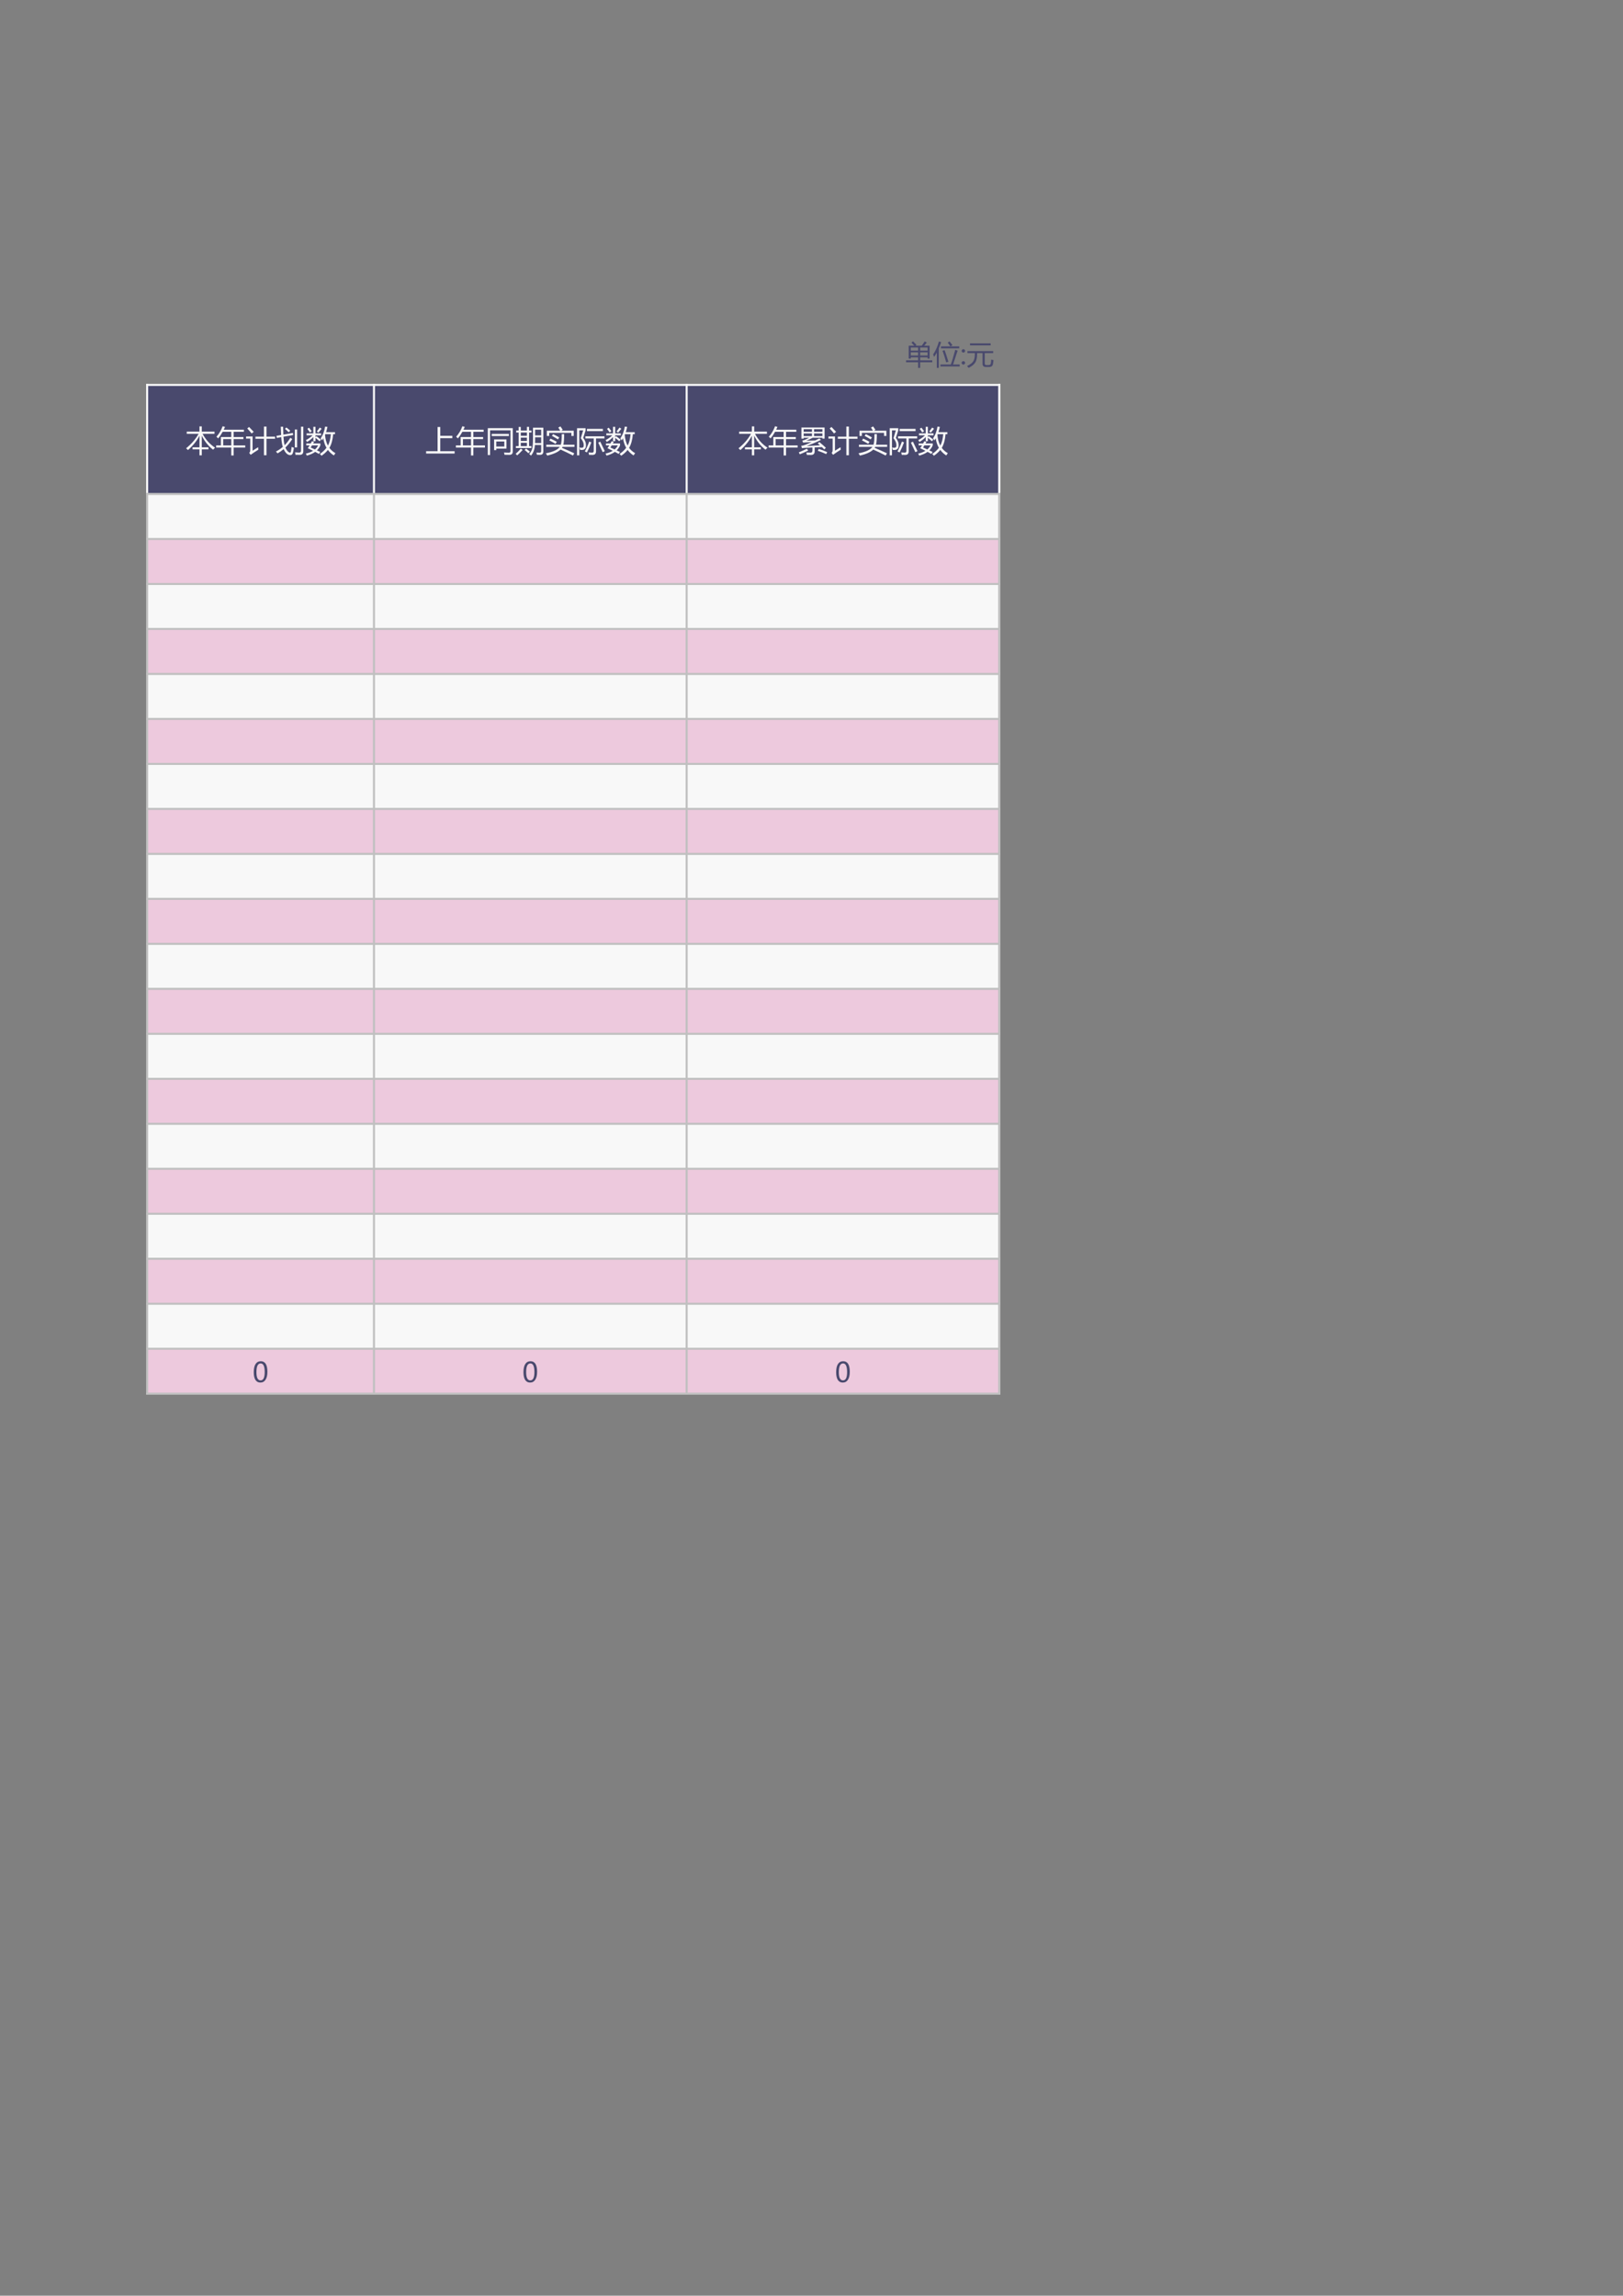 <?xml version="1.0" encoding="UTF-8"?>
<svg xmlns="http://www.w3.org/2000/svg" xmlns:xlink="http://www.w3.org/1999/xlink" width="595.304pt" height="841.89pt" viewBox="0 0 595.304 841.89" version="1.1">
<rect x="0" y="0" width="595.304" height="841.89" fill="#808080" stroke="none"/>
<defs>
<g>
<symbol overflow="visible" id="glyph0-0">
<path style="stroke:none;" d="M 0.969 0 L 0.969 -8.109 L 6.703 -8.109 L 6.703 0 Z M 1.828 -0.859 L 5.844 -0.859 L 5.844 -7.25 L 1.828 -7.25 Z M 1.828 -0.859 "/>
</symbol>
<symbol overflow="visible" id="glyph0-1">
<path style="stroke:none;" d="M 10.797 -1.375 C 10.609 -1.188 10.363 -0.938 10.062 -0.625 C 8.332 -1.957 6.953 -3.672 5.922 -5.766 L 5.922 -1.516 L 8.375 -1.516 L 8.375 -0.75 L 5.922 -0.75 L 5.922 1.438 L 5.078 1.438 L 5.078 -0.75 L 2.531 -0.75 L 2.531 -1.516 L 5.078 -1.516 L 5.078 -5.766 C 4.172 -3.941 2.77 -2.188 0.875 -0.5 C 0.602 -0.758 0.367 -0.973 0.172 -1.141 C 2.211 -2.816 3.738 -4.586 4.75 -6.453 L 0.406 -6.453 L 0.406 -7.25 L 5.078 -7.25 L 5.078 -9.172 L 5.922 -9.172 L 5.922 -7.25 L 10.594 -7.25 L 10.594 -6.453 L 6.219 -6.453 C 7.363 -4.305 8.891 -2.613 10.797 -1.375 Z M 10.797 -1.375 "/>
</symbol>
<symbol overflow="visible" id="glyph0-2">
<path style="stroke:none;" d="M 0.203 -2.203 L 1.938 -2.203 L 1.938 -5.266 L 5.734 -5.266 L 5.734 -7.188 L 2.578 -7.188 C 2.098 -6.312 1.555 -5.508 0.953 -4.781 C 0.766 -4.977 0.547 -5.176 0.297 -5.375 C 1.305 -6.52 2.066 -7.805 2.578 -9.234 L 3.453 -8.984 C 3.305 -8.629 3.148 -8.285 2.984 -7.953 L 10.375 -7.953 L 10.375 -7.188 L 6.609 -7.188 L 6.609 -5.266 L 10.188 -5.266 L 10.188 -4.516 L 6.609 -4.516 L 6.609 -2.203 L 10.859 -2.203 L 10.859 -1.422 L 6.609 -1.422 L 6.609 1.484 L 5.734 1.484 L 5.734 -1.422 L 0.203 -1.422 Z M 2.781 -2.203 L 5.734 -2.203 L 5.734 -4.516 L 2.781 -4.516 Z M 2.781 -2.203 "/>
</symbol>
<symbol overflow="visible" id="glyph0-3">
<path style="stroke:none;" d="M 3.609 -5.422 L 6.734 -5.422 L 6.734 -9.109 L 7.656 -9.109 L 7.656 -5.422 L 10.812 -5.422 L 10.812 -4.641 L 7.656 -4.641 L 7.656 1.406 L 6.734 1.406 L 6.734 -4.641 L 3.609 -4.641 Z M 4.594 -1.547 C 4.613 -1.18 4.641 -0.875 4.672 -0.625 C 3.523 0.094 2.582 0.719 1.844 1.25 L 1.328 0.516 C 1.578 0.305 1.703 -0.016 1.703 -0.453 L 1.703 -4.703 L 0.172 -4.703 L 0.172 -5.484 L 2.562 -5.484 L 2.562 -0.266 C 3.176 -0.641 3.852 -1.066 4.594 -1.547 Z M 1.266 -8.969 C 2.047 -8.164 2.613 -7.57 2.969 -7.188 L 2.219 -6.562 C 1.758 -7.156 1.223 -7.77 0.609 -8.406 Z M 1.266 -8.969 "/>
</symbol>
<symbol overflow="visible" id="glyph0-4">
<path style="stroke:none;" d="M 0.125 0.047 C 1.051 -0.43 1.895 -1.004 2.656 -1.672 C 2.375 -2.492 2.18 -3.688 2.078 -5.25 L 0.438 -4.953 L 0.312 -5.719 L 2.031 -6.016 C 1.988 -6.922 1.945 -7.93 1.906 -9.047 L 2.766 -9.047 C 2.785 -7.984 2.816 -7.02 2.859 -6.156 L 6.344 -6.766 L 6.438 -6.016 L 2.891 -5.391 C 2.973 -4.055 3.117 -3.02 3.328 -2.281 C 4.109 -3.07 4.801 -3.973 5.406 -4.984 L 6.125 -4.531 C 5.375 -3.352 4.535 -2.316 3.609 -1.422 C 3.941 -0.578 4.375 0.004 4.906 0.328 C 5.289 0.555 5.535 0.453 5.641 0.016 C 5.734 -0.473 5.816 -1.023 5.891 -1.641 C 6.234 -1.492 6.516 -1.391 6.734 -1.328 C 6.598 -0.516 6.473 0.094 6.359 0.5 C 6.211 1.07 5.883 1.359 5.375 1.359 C 4.977 1.359 4.594 1.219 4.219 0.938 C 3.719 0.52 3.301 -0.07 2.969 -0.844 C 2.27 -0.25 1.523 0.27 0.734 0.719 C 0.586 0.539 0.383 0.316 0.125 0.047 Z M 9.328 -9.062 L 10.172 -9.062 L 10.172 -0.094 C 10.172 0.801 9.754 1.254 8.922 1.266 C 8.535 1.266 8 1.258 7.312 1.25 C 7.281 0.914 7.223 0.613 7.141 0.344 C 7.672 0.383 8.172 0.41 8.641 0.422 C 9.098 0.43 9.328 0.191 9.328 -0.297 Z M 7.891 -1.469 L 7.062 -1.469 L 7.062 -8.031 L 7.891 -8.031 Z M 3.438 -8.25 L 3.938 -8.781 C 4.426 -8.426 4.906 -8.039 5.375 -7.625 L 4.812 -7.016 C 4.426 -7.41 3.969 -7.82 3.438 -8.25 Z M 3.438 -8.25 "/>
</symbol>
<symbol overflow="visible" id="glyph0-5">
<path style="stroke:none;" d="M 7.172 -9.109 L 8.031 -8.984 C 7.883 -8.285 7.711 -7.641 7.516 -7.047 L 10.797 -7.047 L 10.797 -6.312 L 10.125 -6.312 C 9.938 -4.207 9.477 -2.535 8.75 -1.297 C 9.32 -0.504 10.055 0.141 10.953 0.641 C 10.723 0.953 10.531 1.234 10.375 1.484 C 9.5 0.922 8.773 0.25 8.203 -0.531 C 7.535 0.281 6.75 0.988 5.844 1.594 C 5.688 1.383 5.484 1.16 5.234 0.922 C 6.234 0.266 7.047 -0.484 7.672 -1.328 C 7.086 -2.328 6.703 -3.484 6.516 -4.797 C 6.367 -4.535 6.211 -4.289 6.047 -4.062 C 5.898 -4.258 5.723 -4.488 5.516 -4.75 C 6.336 -5.938 6.891 -7.391 7.172 -9.109 Z M 0.266 -2.922 L 1.891 -2.922 C 2.047 -3.191 2.203 -3.469 2.359 -3.75 L 3.125 -3.5 C 3.008 -3.301 2.895 -3.109 2.781 -2.922 L 5.422 -2.922 L 5.422 -2.219 C 5.141 -1.52 4.723 -0.906 4.172 -0.375 C 4.566 -0.188 4.969 0 5.375 0.188 L 4.906 0.922 C 4.469 0.672 4.008 0.422 3.531 0.172 C 2.719 0.754 1.695 1.211 0.469 1.547 C 0.352 1.316 0.227 1.066 0.094 0.797 C 1.145 0.566 2.031 0.227 2.75 -0.219 C 2.133 -0.531 1.488 -0.852 0.812 -1.188 C 1.039 -1.52 1.266 -1.859 1.484 -2.203 L 0.266 -2.203 Z M 0.375 -6.609 L 2.844 -6.609 L 2.844 -9.016 L 3.641 -9.016 L 3.641 -6.609 L 5.703 -6.609 L 5.703 -5.906 L 3.641 -5.906 L 3.641 -5.25 L 3.969 -5.609 C 4.633 -5.117 5.191 -4.691 5.641 -4.328 L 5.125 -3.719 C 4.727 -4.094 4.234 -4.516 3.641 -4.984 L 3.641 -3.75 L 2.844 -3.75 L 2.844 -5.266 C 2.195 -4.578 1.438 -3.977 0.562 -3.469 C 0.426 -3.676 0.273 -3.895 0.109 -4.125 C 1.016 -4.602 1.844 -5.195 2.594 -5.906 L 0.375 -5.906 Z M 9.266 -6.312 L 7.25 -6.312 C 7.219 -6.219 7.18 -6.129 7.141 -6.047 C 7.266 -4.523 7.617 -3.223 8.203 -2.141 C 8.773 -3.191 9.129 -4.582 9.266 -6.312 Z M 1.875 -1.438 C 2.375 -1.207 2.895 -0.969 3.438 -0.719 C 3.926 -1.133 4.312 -1.629 4.594 -2.203 L 2.359 -2.203 C 2.191 -1.941 2.031 -1.688 1.875 -1.438 Z M 5.219 -8.75 L 5.891 -8.312 C 5.492 -7.789 5.098 -7.312 4.703 -6.875 C 4.535 -7.02 4.344 -7.172 4.125 -7.328 C 4.5 -7.766 4.863 -8.238 5.219 -8.75 Z M 0.656 -8.281 L 1.266 -8.703 C 1.586 -8.305 1.922 -7.879 2.266 -7.422 L 1.594 -6.953 C 1.281 -7.422 0.969 -7.863 0.656 -8.281 Z M 0.656 -8.281 "/>
</symbol>
<symbol overflow="visible" id="glyph0-6">
<path style="stroke:none;" d="M 0.281 -0.078 L 4.484 -0.078 L 4.484 -8.953 L 5.469 -8.953 L 5.469 -5.719 L 9.891 -5.719 L 9.891 -4.859 L 5.469 -4.859 L 5.469 -0.078 L 10.734 -0.078 L 10.734 0.781 L 0.281 0.781 Z M 0.281 -0.078 "/>
</symbol>
<symbol overflow="visible" id="glyph0-7">
<path style="stroke:none;" d="M 1.734 1.328 L 0.906 1.328 L 0.906 -8.531 L 10.062 -8.531 L 10.062 0.078 C 10.062 0.867 9.645 1.266 8.812 1.266 C 8.289 1.266 7.695 1.254 7.031 1.234 C 6.988 0.984 6.938 0.695 6.875 0.375 C 7.582 0.438 8.172 0.469 8.641 0.469 C 9.035 0.469 9.234 0.266 9.234 -0.141 L 9.234 -7.734 L 1.734 -7.734 Z M 3.219 -4.406 L 7.75 -4.406 L 7.75 -1.031 L 4.016 -1.031 L 4.016 -0.469 L 3.219 -0.469 Z M 6.953 -3.641 L 4.016 -3.641 L 4.016 -1.797 L 6.953 -1.797 Z M 2.344 -6.422 L 8.641 -6.422 L 8.641 -5.641 L 2.344 -5.641 Z M 2.344 -6.422 "/>
</symbol>
<symbol overflow="visible" id="glyph0-8">
<path style="stroke:none;" d="M 6.484 -8.703 L 10.281 -8.703 L 10.281 0 C 10.281 0.844 9.879 1.266 9.078 1.266 C 8.672 1.266 8.273 1.254 7.891 1.234 C 7.867 1.004 7.828 0.727 7.766 0.406 C 8.285 0.457 8.66 0.484 8.891 0.484 C 9.285 0.484 9.484 0.285 9.484 -0.109 L 9.484 -2.359 L 7.188 -2.359 C 7.102 -0.785 6.629 0.516 5.766 1.547 C 5.566 1.348 5.348 1.148 5.109 0.953 C 5.691 0.285 6.062 -0.406 6.219 -1.125 C 6.395 -1.812 6.484 -3.004 6.484 -4.703 Z M 0.219 -1.953 L 1.219 -1.953 L 1.219 -6.922 L 0.344 -6.922 L 0.344 -7.656 L 1.219 -7.656 L 1.219 -8.969 L 2.016 -8.969 L 2.016 -7.656 L 4.25 -7.656 L 4.25 -9 L 5.047 -9 L 5.047 -7.656 L 5.922 -7.656 L 5.922 -6.922 L 5.047 -6.922 L 5.047 -1.953 L 5.906 -1.953 L 5.906 -1.234 L 0.219 -1.234 Z M 7.234 -3.062 L 9.484 -3.062 L 9.484 -5.172 L 7.266 -5.172 C 7.273 -4.242 7.266 -3.539 7.234 -3.062 Z M 9.484 -7.969 L 7.266 -7.969 L 7.266 -5.875 L 9.484 -5.875 Z M 2.016 -1.953 L 4.25 -1.953 L 4.25 -3.156 L 2.016 -3.156 Z M 2.016 -3.844 L 4.25 -3.844 L 4.25 -5.047 L 2.016 -5.047 Z M 2.016 -5.734 L 4.25 -5.734 L 4.25 -6.922 L 2.016 -6.922 Z M 2.016 -1.031 L 2.672 -0.516 C 1.953 0.266 1.297 0.922 0.703 1.453 C 0.547 1.285 0.352 1.098 0.125 0.891 C 0.812 0.305 1.441 -0.332 2.016 -1.031 Z M 3.422 -0.516 L 3.938 -1.047 C 4.438 -0.672 4.91 -0.297 5.359 0.078 L 4.797 0.688 C 4.391 0.289 3.93 -0.109 3.422 -0.516 Z M 3.422 -0.516 "/>
</symbol>
<symbol overflow="visible" id="glyph0-9">
<path style="stroke:none;" d="M 0.188 0.688 C 2.832 0.188 4.535 -0.598 5.297 -1.672 L 0.359 -1.672 L 0.359 -2.469 L 5.688 -2.469 C 5.938 -3.207 6.051 -4.504 6.031 -6.359 L 6.922 -6.359 C 6.922 -4.523 6.82 -3.227 6.625 -2.469 L 10.703 -2.469 L 10.703 -1.672 L 6.328 -1.672 C 6.266 -1.555 6.195 -1.438 6.125 -1.312 C 7.656 -0.664 9.156 0 10.625 0.688 L 10.156 1.516 C 8.625 0.734 7.109 0.004 5.609 -0.672 C 4.629 0.273 2.992 1.008 0.703 1.531 C 0.547 1.219 0.375 0.938 0.188 0.688 Z M 0.562 -7.594 L 5.484 -7.594 C 5.305 -7.914 5.066 -8.297 4.766 -8.734 L 5.547 -9.172 C 5.785 -8.859 6.07 -8.441 6.406 -7.922 L 5.828 -7.594 L 10.422 -7.594 L 10.422 -5.672 L 9.562 -5.672 L 9.562 -6.812 L 1.422 -6.812 L 1.422 -5.672 L 0.562 -5.672 Z M 1.891 -4.703 C 2.711 -4.328 3.488 -3.938 4.219 -3.531 L 3.75 -2.781 C 3.031 -3.219 2.273 -3.629 1.484 -4.016 Z M 2.859 -6.344 C 3.691 -5.938 4.445 -5.531 5.125 -5.125 L 4.641 -4.406 C 3.973 -4.832 3.238 -5.266 2.438 -5.703 Z M 2.859 -6.344 "/>
</symbol>
<symbol overflow="visible" id="glyph0-10">
<path style="stroke:none;" d="M 3.875 -2.891 C 4.062 -1.535 3.719 -0.766 2.844 -0.578 C 2.562 -0.516 2.203 -0.508 1.766 -0.562 C 1.703 -0.852 1.625 -1.145 1.531 -1.438 C 1.906 -1.344 2.238 -1.312 2.531 -1.344 C 3.031 -1.406 3.195 -1.922 3.031 -2.891 C 2.926 -3.441 2.586 -4.098 2.016 -4.859 C 2.305 -5.734 2.598 -6.688 2.891 -7.719 L 1.469 -7.719 L 1.469 1.438 L 0.641 1.438 L 0.641 -8.516 L 3.781 -8.516 L 3.781 -7.734 C 3.445 -6.672 3.156 -5.742 2.906 -4.953 C 3.477 -4.172 3.801 -3.484 3.875 -2.891 Z M 3.703 -5.547 L 10.703 -5.547 L 10.703 -4.75 L 7.609 -4.75 L 7.609 -0.031 C 7.609 0.844 7.188 1.281 6.344 1.281 C 6 1.281 5.566 1.273 5.047 1.266 C 4.984 0.879 4.926 0.578 4.875 0.359 C 5.414 0.422 5.836 0.453 6.141 0.453 C 6.555 0.453 6.766 0.234 6.766 -0.203 L 6.766 -4.75 L 3.703 -4.75 Z M 4.281 -8.25 L 10.125 -8.25 L 10.125 -7.453 L 4.281 -7.453 Z M 5.109 -3.609 L 5.891 -3.312 C 5.391 -1.957 4.848 -0.727 4.266 0.375 C 3.953 0.207 3.695 0.082 3.5 0 C 4.133 -1.145 4.672 -2.348 5.109 -3.609 Z M 8.422 -3.219 L 9.156 -3.578 C 9.75 -2.379 10.305 -1.219 10.828 -0.094 L 10.047 0.281 C 9.641 -0.633 9.098 -1.801 8.422 -3.219 Z M 8.422 -3.219 "/>
</symbol>
<symbol overflow="visible" id="glyph0-11">
<path style="stroke:none;" d="M 7.828 -3.422 C 8.828 -2.609 9.625 -1.91 10.219 -1.328 L 9.625 -0.719 C 9.344 -1.008 9.055 -1.297 8.766 -1.578 C 7.891 -1.547 7.004 -1.508 6.109 -1.469 L 6.109 -0.031 C 6.109 0.852 5.66 1.297 4.766 1.297 C 4.305 1.297 3.797 1.289 3.234 1.281 C 3.191 1 3.141 0.703 3.078 0.391 C 3.629 0.441 4.125 0.469 4.562 0.469 C 5.039 0.469 5.281 0.207 5.281 -0.312 L 5.281 -1.438 C 4.312 -1.383 3.336 -1.336 2.359 -1.297 C 2.047 -1.273 1.742 -1.242 1.453 -1.203 L 1.156 -2.031 C 1.594 -2.07 2.082 -2.195 2.625 -2.406 C 3.363 -2.695 4.16 -3.031 5.016 -3.406 C 4.117 -3.383 3.32 -3.348 2.625 -3.297 C 2.281 -3.273 2.023 -3.254 1.859 -3.234 L 1.578 -3.953 C 1.93 -4.023 2.297 -4.141 2.672 -4.297 C 3.148 -4.516 3.625 -4.75 4.094 -5 L 2.078 -5 L 2.078 -4.688 L 1.25 -4.688 L 1.25 -8.766 L 9.75 -8.766 L 9.75 -4.688 L 8.938 -4.688 L 8.938 -5 L 5.375 -5 C 4.582 -4.602 3.801 -4.238 3.031 -3.906 C 3.969 -3.926 5.062 -3.961 6.312 -4.016 C 6.801 -4.242 7.312 -4.492 7.844 -4.766 L 8.406 -4.188 C 6.688 -3.375 4.93 -2.633 3.141 -1.969 C 4.941 -2.051 6.578 -2.141 8.047 -2.234 C 7.785 -2.461 7.52 -2.691 7.25 -2.922 Z M 5.891 -5.625 L 8.938 -5.625 L 8.938 -6.594 L 5.891 -6.594 Z M 2.078 -5.625 L 5.109 -5.625 L 5.109 -6.594 L 2.078 -6.594 Z M 8.938 -8.141 L 5.891 -8.141 L 5.891 -7.188 L 8.938 -7.188 Z M 2.078 -7.188 L 5.109 -7.188 L 5.109 -8.141 L 2.078 -8.141 Z M 3.25 -0.984 L 3.734 -0.312 C 2.691 0.207 1.664 0.664 0.656 1.062 C 0.551 0.832 0.426 0.594 0.281 0.344 C 1.344 -0.07 2.332 -0.516 3.25 -0.984 Z M 7.609 -0.938 C 8.68 -0.582 9.707 -0.188 10.688 0.25 L 10.359 0.984 C 9.398 0.547 8.363 0.141 7.25 -0.234 Z M 7.609 -0.938 "/>
</symbol>
<symbol overflow="visible" id="glyph1-0">
<path style="stroke:none;" d="M 0.875 0 L 0.875 -7.375 L 6.094 -7.375 L 6.094 0 Z M 1.656 -0.781 L 5.312 -0.781 L 5.312 -6.594 L 1.656 -6.594 Z M 1.656 -0.781 "/>
</symbol>
<symbol overflow="visible" id="glyph1-1">
<path style="stroke:none;" d="M 0.438 -3.641 C 0.438 -4.973 0.656 -5.977 1.094 -6.656 C 1.539 -7.344 2.188 -7.688 3.031 -7.688 C 4.633 -7.688 5.438 -6.395 5.438 -3.812 C 5.438 -2.539 5.207 -1.566 4.75 -0.891 C 4.301 -0.211 3.672 0.125 2.859 0.125 C 2.086 0.125 1.488 -0.191 1.062 -0.828 C 0.645 -1.473 0.438 -2.41 0.438 -3.641 Z M 1.422 -3.672 C 1.422 -1.672 1.93 -0.672 2.953 -0.672 C 3.953 -0.672 4.453 -1.688 4.453 -3.719 C 4.453 -5.832 3.961 -6.891 2.984 -6.891 C 1.941 -6.891 1.422 -5.816 1.422 -3.672 Z M 1.422 -3.672 "/>
</symbol>
<symbol overflow="visible" id="glyph1-2">
<path style="stroke:none;" d="M 0.203 -1.422 L 4.625 -1.422 L 4.625 -2.531 L 1.922 -2.531 L 1.922 -2.062 L 1.172 -2.062 L 1.172 -6.797 L 3.203 -6.797 C 2.891 -7.16 2.551 -7.535 2.188 -7.922 L 2.75 -8.391 C 3.227 -7.922 3.648 -7.492 4.016 -7.109 L 3.656 -6.797 L 5.938 -6.797 C 6.301 -7.273 6.664 -7.797 7.031 -8.359 L 7.812 -7.938 C 7.477 -7.531 7.156 -7.148 6.844 -6.797 L 8.844 -6.797 L 8.844 -2.062 L 8.094 -2.062 L 8.094 -2.531 L 5.375 -2.531 L 5.375 -1.422 L 9.812 -1.422 L 9.812 -0.719 L 5.375 -0.719 L 5.375 1.344 L 4.625 1.344 L 4.625 -0.719 L 0.203 -0.719 Z M 5.375 -3.203 L 8.094 -3.203 L 8.094 -4.344 L 5.375 -4.344 Z M 1.922 -3.203 L 4.625 -3.203 L 4.625 -4.344 L 1.922 -4.344 Z M 8.094 -6.125 L 5.375 -6.125 L 5.375 -5 L 8.094 -5 Z M 1.922 -5 L 4.625 -5 L 4.625 -6.125 L 1.922 -6.125 Z M 1.922 -5 "/>
</symbol>
<symbol overflow="visible" id="glyph1-3">
<path style="stroke:none;" d="M 2.797 0.094 L 6.609 0.094 C 7.078 -1.156 7.617 -2.941 8.234 -5.266 L 9.109 -5 C 8.711 -3.789 8.156 -2.094 7.438 0.094 L 9.875 0.094 L 9.875 0.812 L 2.797 0.812 Z M 0.125 -3.578 C 1.062 -4.984 1.766 -6.562 2.234 -8.312 L 3.062 -8.109 C 2.789 -7.285 2.504 -6.516 2.203 -5.797 L 2.203 1.328 L 1.469 1.328 L 1.469 -4.266 C 1.156 -3.691 0.832 -3.164 0.5 -2.688 C 0.406 -2.926 0.281 -3.223 0.125 -3.578 Z M 3 -6.547 L 6.438 -6.547 C 6.145 -7.035 5.828 -7.488 5.484 -7.906 L 6.141 -8.359 C 6.43 -8.023 6.785 -7.582 7.203 -7.031 L 6.484 -6.547 L 9.703 -6.547 L 9.703 -5.828 L 3 -5.828 Z M 4.328 -5.172 C 4.754 -3.992 5.223 -2.57 5.734 -0.906 L 4.922 -0.672 C 4.484 -2.273 4.035 -3.691 3.578 -4.922 Z M 4.328 -5.172 "/>
</symbol>
<symbol overflow="visible" id="glyph1-4">
<path style="stroke:none;" d="M 0.578 -4.891 C 0.578 -5.066 0.641 -5.211 0.766 -5.328 C 0.891 -5.453 1.039 -5.516 1.219 -5.516 C 1.383 -5.516 1.531 -5.453 1.656 -5.328 C 1.781 -5.211 1.844 -5.066 1.844 -4.891 C 1.844 -4.723 1.781 -4.578 1.656 -4.453 C 1.539 -4.336 1.391 -4.281 1.203 -4.281 C 1.023 -4.281 0.875 -4.336 0.75 -4.453 C 0.633 -4.578 0.578 -4.723 0.578 -4.891 Z M 0.578 -0.5 C 0.578 -0.676 0.633 -0.82 0.75 -0.938 C 0.875 -1.062 1.031 -1.125 1.219 -1.125 C 1.395 -1.125 1.539 -1.062 1.656 -0.938 C 1.781 -0.82 1.844 -0.676 1.844 -0.5 C 1.844 -0.332 1.781 -0.188 1.656 -0.062 C 1.539 0.062 1.391 0.125 1.203 0.125 C 1.023 0.125 0.875 0.062 0.75 -0.062 C 0.633 -0.188 0.578 -0.332 0.578 -0.5 Z M 0.578 -0.5 "/>
</symbol>
<symbol overflow="visible" id="glyph1-5">
<path style="stroke:none;" d="M 0.297 -4.812 L 9.734 -4.812 L 9.734 -4.078 L 6.641 -4.078 L 6.641 -0.266 C 6.641 0.117 6.836 0.312 7.234 0.312 L 8.062 0.312 C 8.531 0.312 8.801 0.094 8.875 -0.344 C 8.926 -0.707 8.973 -1.164 9.016 -1.719 C 9.273 -1.633 9.555 -1.555 9.859 -1.484 C 9.797 -0.922 9.727 -0.453 9.656 -0.078 C 9.531 0.641 9.062 1 8.25 1 L 7.047 1 C 6.234 1 5.828 0.598 5.828 -0.203 L 5.828 -4.078 L 3.828 -4.078 L 3.828 -3.766 C 3.828 -2.379 3.617 -1.359 3.203 -0.703 C 2.785 0.023 1.961 0.703 0.734 1.328 C 0.492 1.035 0.301 0.816 0.156 0.672 C 1.281 0.117 2.039 -0.461 2.438 -1.078 C 2.82 -1.66 3.016 -2.539 3.016 -3.719 L 3.016 -4.078 L 0.297 -4.078 Z M 1.234 -7.656 L 8.812 -7.656 L 8.812 -6.922 L 1.234 -6.922 Z M 1.234 -7.656 "/>
</symbol>
</g>
</defs>
<g id="surface6">
<path style=" stroke:none;fill-rule:evenodd;fill:rgb(28.627%,28.627%,42.744%);fill-opacity:1;" d="M 54 181.105 L 366.492 181.105 L 366.492 141.082 L 54 141.082 Z M 54 181.105 "/>
<path style=" stroke:none;fill-rule:evenodd;fill:rgb(97.253%,97.253%,97.253%);fill-opacity:1;" d="M 54 197.605 L 366.492 197.605 L 366.492 181.078 L 54 181.078 Z M 54 197.605 "/>
<path style=" stroke:none;fill-rule:evenodd;fill:rgb(92.94%,78.822%,86.665%);fill-opacity:1;" d="M 54 214.102 L 366.492 214.102 L 366.492 197.574 L 54 197.574 Z M 54 214.102 "/>
<path style=" stroke:none;fill-rule:evenodd;fill:rgb(97.253%,97.253%,97.253%);fill-opacity:1;" d="M 54 230.598 L 366.492 230.598 L 366.492 214.074 L 54 214.074 Z M 54 230.598 "/>
<path style=" stroke:none;fill-rule:evenodd;fill:rgb(92.94%,78.822%,86.665%);fill-opacity:1;" d="M 54 247.098 L 366.492 247.098 L 366.492 230.57 L 54 230.57 Z M 54 247.098 "/>
<path style=" stroke:none;fill-rule:evenodd;fill:rgb(97.253%,97.253%,97.253%);fill-opacity:1;" d="M 54 263.594 L 366.492 263.594 L 366.492 247.07 L 54 247.07 Z M 54 263.594 "/>
<path style=" stroke:none;fill-rule:evenodd;fill:rgb(92.94%,78.822%,86.665%);fill-opacity:1;" d="M 54 280.09 L 366.492 280.09 L 366.492 263.566 L 54 263.566 Z M 54 280.09 "/>
<path style=" stroke:none;fill-rule:evenodd;fill:rgb(97.253%,97.253%,97.253%);fill-opacity:1;" d="M 54 296.59 L 366.492 296.59 L 366.492 280.062 L 54 280.062 Z M 54 296.59 "/>
<path style=" stroke:none;fill-rule:evenodd;fill:rgb(92.94%,78.822%,86.665%);fill-opacity:1;" d="M 54 313.086 L 366.492 313.086 L 366.492 296.562 L 54 296.562 Z M 54 313.086 "/>
<path style=" stroke:none;fill-rule:evenodd;fill:rgb(97.253%,97.253%,97.253%);fill-opacity:1;" d="M 54 329.586 L 366.492 329.586 L 366.492 313.059 L 54 313.059 Z M 54 329.586 "/>
<path style=" stroke:none;fill-rule:evenodd;fill:rgb(92.94%,78.822%,86.665%);fill-opacity:1;" d="M 54 346.082 L 366.492 346.082 L 366.492 329.559 L 54 329.559 Z M 54 346.082 "/>
<path style=" stroke:none;fill-rule:evenodd;fill:rgb(97.253%,97.253%,97.253%);fill-opacity:1;" d="M 54 362.582 L 366.492 362.582 L 366.492 346.055 L 54 346.055 Z M 54 362.582 "/>
<path style=" stroke:none;fill-rule:evenodd;fill:rgb(92.94%,78.822%,86.665%);fill-opacity:1;" d="M 54 379.078 L 366.492 379.078 L 366.492 362.551 L 54 362.551 Z M 54 379.078 "/>
<path style=" stroke:none;fill-rule:evenodd;fill:rgb(97.253%,97.253%,97.253%);fill-opacity:1;" d="M 54 395.574 L 366.492 395.574 L 366.492 379.051 L 54 379.051 Z M 54 395.574 "/>
<path style=" stroke:none;fill-rule:evenodd;fill:rgb(92.94%,78.822%,86.665%);fill-opacity:1;" d="M 54 412.074 L 366.492 412.074 L 366.492 395.547 L 54 395.547 Z M 54 412.074 "/>
<path style=" stroke:none;fill-rule:evenodd;fill:rgb(97.253%,97.253%,97.253%);fill-opacity:1;" d="M 54 428.57 L 366.492 428.57 L 366.492 412.043 L 54 412.043 Z M 54 428.57 "/>
<path style=" stroke:none;fill-rule:evenodd;fill:rgb(92.94%,78.822%,86.665%);fill-opacity:1;" d="M 54 445.07 L 366.492 445.07 L 366.492 428.543 L 54 428.543 Z M 54 445.07 "/>
<path style=" stroke:none;fill-rule:evenodd;fill:rgb(97.253%,97.253%,97.253%);fill-opacity:1;" d="M 54 461.566 L 366.492 461.566 L 366.492 445.039 L 54 445.039 Z M 54 461.566 "/>
<path style=" stroke:none;fill-rule:evenodd;fill:rgb(92.94%,78.822%,86.665%);fill-opacity:1;" d="M 54 478.062 L 366.492 478.062 L 366.492 461.539 L 54 461.539 Z M 54 478.062 "/>
<path style=" stroke:none;fill-rule:evenodd;fill:rgb(97.253%,97.253%,97.253%);fill-opacity:1;" d="M 54 494.562 L 366.492 494.562 L 366.492 478.035 L 54 478.035 Z M 54 494.562 "/>
<path style=" stroke:none;fill-rule:evenodd;fill:rgb(92.94%,78.822%,86.665%);fill-opacity:1;" d="M 54 511.059 L 366.492 511.059 L 366.492 494.531 L 54 494.531 Z M 54 511.059 "/>
<path style="fill:none;stroke-width:0.75;stroke-linecap:butt;stroke-linejoin:round;stroke:rgb(97.253%,97.253%,97.253%);stroke-opacity:1;stroke-miterlimit:10;" d="M 53.602 700.726 L 366.918 700.726 " transform="matrix(1,0,0,-1,0,841.89)"/>
<path style="fill:none;stroke-width:0.75;stroke-linecap:butt;stroke-linejoin:round;stroke:rgb(97.253%,97.253%,97.253%);stroke-opacity:1;stroke-miterlimit:10;" d="M 53.973 701.093 L 53.973 660.359 " transform="matrix(1,0,0,-1,0,841.89)"/>
<path style="fill:none;stroke-width:0.75;stroke-linecap:butt;stroke-linejoin:round;stroke:rgb(97.253%,97.253%,97.253%);stroke-opacity:1;stroke-miterlimit:10;" d="M 137.168 701.093 L 137.168 660.359 " transform="matrix(1,0,0,-1,0,841.89)"/>
<path style="fill:none;stroke-width:0.75;stroke-linecap:butt;stroke-linejoin:round;stroke:rgb(97.253%,97.253%,97.253%);stroke-opacity:1;stroke-miterlimit:10;" d="M 251.859 701.093 L 251.859 660.359 " transform="matrix(1,0,0,-1,0,841.89)"/>
<path style="fill:none;stroke-width:0.75;stroke-linecap:butt;stroke-linejoin:round;stroke:rgb(97.253%,97.253%,97.253%);stroke-opacity:1;stroke-miterlimit:10;" d="M 366.547 701.093 L 366.547 660.359 " transform="matrix(1,0,0,-1,0,841.89)"/>
<path style="fill:none;stroke-width:0.75;stroke-linecap:butt;stroke-linejoin:round;stroke:rgb(97.253%,97.253%,97.253%);stroke-opacity:1;stroke-miterlimit:10;" d="M 366.547 701.093 L 366.547 660.359 " transform="matrix(1,0,0,-1,0,841.89)"/>
<path style="fill:none;stroke-width:0.75;stroke-linecap:butt;stroke-linejoin:round;stroke:rgb(75.293%,75.293%,75.293%);stroke-opacity:1;stroke-miterlimit:10;" d="M 53.602 660.726 L 366.918 660.726 " transform="matrix(1,0,0,-1,0,841.89)"/>
<path style="fill:none;stroke-width:0.75;stroke-linecap:butt;stroke-linejoin:round;stroke:rgb(75.293%,75.293%,75.293%);stroke-opacity:1;stroke-miterlimit:10;" d="M 53.973 661.097 L 53.973 330.405 " transform="matrix(1,0,0,-1,0,841.89)"/>
<path style="fill:none;stroke-width:0.75;stroke-linecap:butt;stroke-linejoin:round;stroke:rgb(75.293%,75.293%,75.293%);stroke-opacity:1;stroke-miterlimit:10;" d="M 137.168 661.097 L 137.168 330.405 " transform="matrix(1,0,0,-1,0,841.89)"/>
<path style="fill:none;stroke-width:0.75;stroke-linecap:butt;stroke-linejoin:round;stroke:rgb(75.293%,75.293%,75.293%);stroke-opacity:1;stroke-miterlimit:10;" d="M 251.859 661.097 L 251.859 330.405 " transform="matrix(1,0,0,-1,0,841.89)"/>
<path style="fill:none;stroke-width:0.75;stroke-linecap:butt;stroke-linejoin:round;stroke:rgb(75.293%,75.293%,75.293%);stroke-opacity:1;stroke-miterlimit:10;" d="M 366.547 661.097 L 366.547 330.405 " transform="matrix(1,0,0,-1,0,841.89)"/>
<path style="fill:none;stroke-width:0.75;stroke-linecap:butt;stroke-linejoin:round;stroke:rgb(75.293%,75.293%,75.293%);stroke-opacity:1;stroke-miterlimit:10;" d="M 366.547 661.097 L 366.547 330.405 " transform="matrix(1,0,0,-1,0,841.89)"/>
<path style="fill:none;stroke-width:0.75;stroke-linecap:butt;stroke-linejoin:round;stroke:rgb(75.293%,75.293%,75.293%);stroke-opacity:1;stroke-miterlimit:10;" d="M 53.602 644.23 L 366.918 644.23 " transform="matrix(1,0,0,-1,0,841.89)"/>
<path style="fill:none;stroke-width:0.75;stroke-linecap:butt;stroke-linejoin:round;stroke:rgb(75.293%,75.293%,75.293%);stroke-opacity:1;stroke-miterlimit:10;" d="M 53.602 627.734 L 366.918 627.734 " transform="matrix(1,0,0,-1,0,841.89)"/>
<path style="fill:none;stroke-width:0.75;stroke-linecap:butt;stroke-linejoin:round;stroke:rgb(75.293%,75.293%,75.293%);stroke-opacity:1;stroke-miterlimit:10;" d="M 53.602 611.234 L 366.918 611.234 " transform="matrix(1,0,0,-1,0,841.89)"/>
<path style="fill:none;stroke-width:0.75;stroke-linecap:butt;stroke-linejoin:round;stroke:rgb(75.293%,75.293%,75.293%);stroke-opacity:1;stroke-miterlimit:10;" d="M 53.602 594.737 L 366.918 594.737 " transform="matrix(1,0,0,-1,0,841.89)"/>
<path style="fill:none;stroke-width:0.75;stroke-linecap:butt;stroke-linejoin:round;stroke:rgb(75.293%,75.293%,75.293%);stroke-opacity:1;stroke-miterlimit:10;" d="M 53.602 578.237 L 366.918 578.237 " transform="matrix(1,0,0,-1,0,841.89)"/>
<path style="fill:none;stroke-width:0.75;stroke-linecap:butt;stroke-linejoin:round;stroke:rgb(75.293%,75.293%,75.293%);stroke-opacity:1;stroke-miterlimit:10;" d="M 53.602 561.741 L 366.918 561.741 " transform="matrix(1,0,0,-1,0,841.89)"/>
<path style="fill:none;stroke-width:0.75;stroke-linecap:butt;stroke-linejoin:round;stroke:rgb(75.293%,75.293%,75.293%);stroke-opacity:1;stroke-miterlimit:10;" d="M 53.602 545.241 L 366.918 545.241 " transform="matrix(1,0,0,-1,0,841.89)"/>
<path style="fill:none;stroke-width:0.75;stroke-linecap:butt;stroke-linejoin:round;stroke:rgb(75.293%,75.293%,75.293%);stroke-opacity:1;stroke-miterlimit:10;" d="M 53.602 528.745 L 366.918 528.745 " transform="matrix(1,0,0,-1,0,841.89)"/>
<path style="fill:none;stroke-width:0.75;stroke-linecap:butt;stroke-linejoin:round;stroke:rgb(75.293%,75.293%,75.293%);stroke-opacity:1;stroke-miterlimit:10;" d="M 53.602 512.249 L 366.918 512.249 " transform="matrix(1,0,0,-1,0,841.89)"/>
<path style="fill:none;stroke-width:0.75;stroke-linecap:butt;stroke-linejoin:round;stroke:rgb(75.293%,75.293%,75.293%);stroke-opacity:1;stroke-miterlimit:10;" d="M 53.602 495.749 L 366.918 495.749 " transform="matrix(1,0,0,-1,0,841.89)"/>
<path style="fill:none;stroke-width:0.75;stroke-linecap:butt;stroke-linejoin:round;stroke:rgb(75.293%,75.293%,75.293%);stroke-opacity:1;stroke-miterlimit:10;" d="M 53.602 479.253 L 366.918 479.253 " transform="matrix(1,0,0,-1,0,841.89)"/>
<path style="fill:none;stroke-width:0.75;stroke-linecap:butt;stroke-linejoin:round;stroke:rgb(75.293%,75.293%,75.293%);stroke-opacity:1;stroke-miterlimit:10;" d="M 53.602 462.757 L 366.918 462.757 " transform="matrix(1,0,0,-1,0,841.89)"/>
<path style="fill:none;stroke-width:0.75;stroke-linecap:butt;stroke-linejoin:round;stroke:rgb(75.293%,75.293%,75.293%);stroke-opacity:1;stroke-miterlimit:10;" d="M 53.602 446.257 L 366.918 446.257 " transform="matrix(1,0,0,-1,0,841.89)"/>
<path style="fill:none;stroke-width:0.75;stroke-linecap:butt;stroke-linejoin:round;stroke:rgb(75.293%,75.293%,75.293%);stroke-opacity:1;stroke-miterlimit:10;" d="M 53.602 429.761 L 366.918 429.761 " transform="matrix(1,0,0,-1,0,841.89)"/>
<path style="fill:none;stroke-width:0.75;stroke-linecap:butt;stroke-linejoin:round;stroke:rgb(75.293%,75.293%,75.293%);stroke-opacity:1;stroke-miterlimit:10;" d="M 53.602 413.261 L 366.918 413.261 " transform="matrix(1,0,0,-1,0,841.89)"/>
<path style="fill:none;stroke-width:0.75;stroke-linecap:butt;stroke-linejoin:round;stroke:rgb(75.293%,75.293%,75.293%);stroke-opacity:1;stroke-miterlimit:10;" d="M 53.602 396.765 L 366.918 396.765 " transform="matrix(1,0,0,-1,0,841.89)"/>
<path style="fill:none;stroke-width:0.75;stroke-linecap:butt;stroke-linejoin:round;stroke:rgb(75.293%,75.293%,75.293%);stroke-opacity:1;stroke-miterlimit:10;" d="M 53.602 380.269 L 366.918 380.269 " transform="matrix(1,0,0,-1,0,841.89)"/>
<path style="fill:none;stroke-width:0.75;stroke-linecap:butt;stroke-linejoin:round;stroke:rgb(75.293%,75.293%,75.293%);stroke-opacity:1;stroke-miterlimit:10;" d="M 53.602 363.769 L 366.918 363.769 " transform="matrix(1,0,0,-1,0,841.89)"/>
<path style="fill:none;stroke-width:0.75;stroke-linecap:butt;stroke-linejoin:round;stroke:rgb(75.293%,75.293%,75.293%);stroke-opacity:1;stroke-miterlimit:10;" d="M 53.602 347.273 L 366.918 347.273 " transform="matrix(1,0,0,-1,0,841.89)"/>
<path style="fill:none;stroke-width:0.75;stroke-linecap:butt;stroke-linejoin:round;stroke:rgb(75.293%,75.293%,75.293%);stroke-opacity:1;stroke-miterlimit:10;" d="M 53.602 330.773 L 366.918 330.773 " transform="matrix(1,0,0,-1,0,841.89)"/>
<path style="fill:none;stroke-width:0.75;stroke-linecap:butt;stroke-linejoin:round;stroke:rgb(75.293%,75.293%,75.293%);stroke-opacity:1;stroke-miterlimit:10;" d="M 53.602 330.773 L 366.918 330.773 " transform="matrix(1,0,0,-1,0,841.89)"/>
<g style="fill:rgb(97.253%,97.253%,97.253%);fill-opacity:1;">
  <use xlink:href="#glyph0-1" x="68.088" y="165.544"/>
  <use xlink:href="#glyph0-2" x="79.086" y="165.544"/>
  <use xlink:href="#glyph0-3" x="90.084" y="165.544"/>
  <use xlink:href="#glyph0-4" x="101.082" y="165.544"/>
  <use xlink:href="#glyph0-5" x="112.08" y="165.544"/>
</g>
<g style="fill:rgb(97.253%,97.253%,97.253%);fill-opacity:1;">
  <use xlink:href="#glyph0-6" x="156.019" y="165.544"/>
  <use xlink:href="#glyph0-2" x="167.017" y="165.544"/>
  <use xlink:href="#glyph0-7" x="178.015" y="165.544"/>
  <use xlink:href="#glyph0-8" x="189.013" y="165.544"/>
  <use xlink:href="#glyph0-9" x="200.011" y="165.544"/>
  <use xlink:href="#glyph0-10" x="211.009" y="165.544"/>
  <use xlink:href="#glyph0-5" x="222.007" y="165.544"/>
</g>
<g style="fill:rgb(97.253%,97.253%,97.253%);fill-opacity:1;">
  <use xlink:href="#glyph0-1" x="270.709" y="165.544"/>
  <use xlink:href="#glyph0-2" x="281.707" y="165.544"/>
  <use xlink:href="#glyph0-11" x="292.705" y="165.544"/>
  <use xlink:href="#glyph0-3" x="303.703" y="165.544"/>
  <use xlink:href="#glyph0-9" x="314.701" y="165.544"/>
  <use xlink:href="#glyph0-10" x="325.699" y="165.544"/>
  <use xlink:href="#glyph0-5" x="336.697" y="165.544"/>
</g>
<g style="fill:rgb(28.627%,28.627%,42.744%);fill-opacity:1;">
  <use xlink:href="#glyph1-1" x="92.636" y="506.892"/>
</g>
<g style="fill:rgb(28.627%,28.627%,42.744%);fill-opacity:1;">
  <use xlink:href="#glyph1-1" x="191.565" y="506.892"/>
</g>
<g style="fill:rgb(28.627%,28.627%,42.744%);fill-opacity:1;">
  <use xlink:href="#glyph1-1" x="306.255" y="506.892"/>
</g>
<g style="fill:rgb(28.627%,28.627%,42.744%);fill-opacity:1;">
  <use xlink:href="#glyph1-2" x="332.135" y="133.57"/>
  <use xlink:href="#glyph1-3" x="342.141" y="133.57"/>
</g>
<g style="fill:rgb(28.627%,28.627%,42.744%);fill-opacity:1;">
  <use xlink:href="#glyph1-4" x="352.148" y="133.57"/>
</g>
<g style="fill:rgb(28.627%,28.627%,42.744%);fill-opacity:1;">
  <use xlink:href="#glyph1-5" x="354.557" y="133.57"/>
</g>
</g>
</svg>
